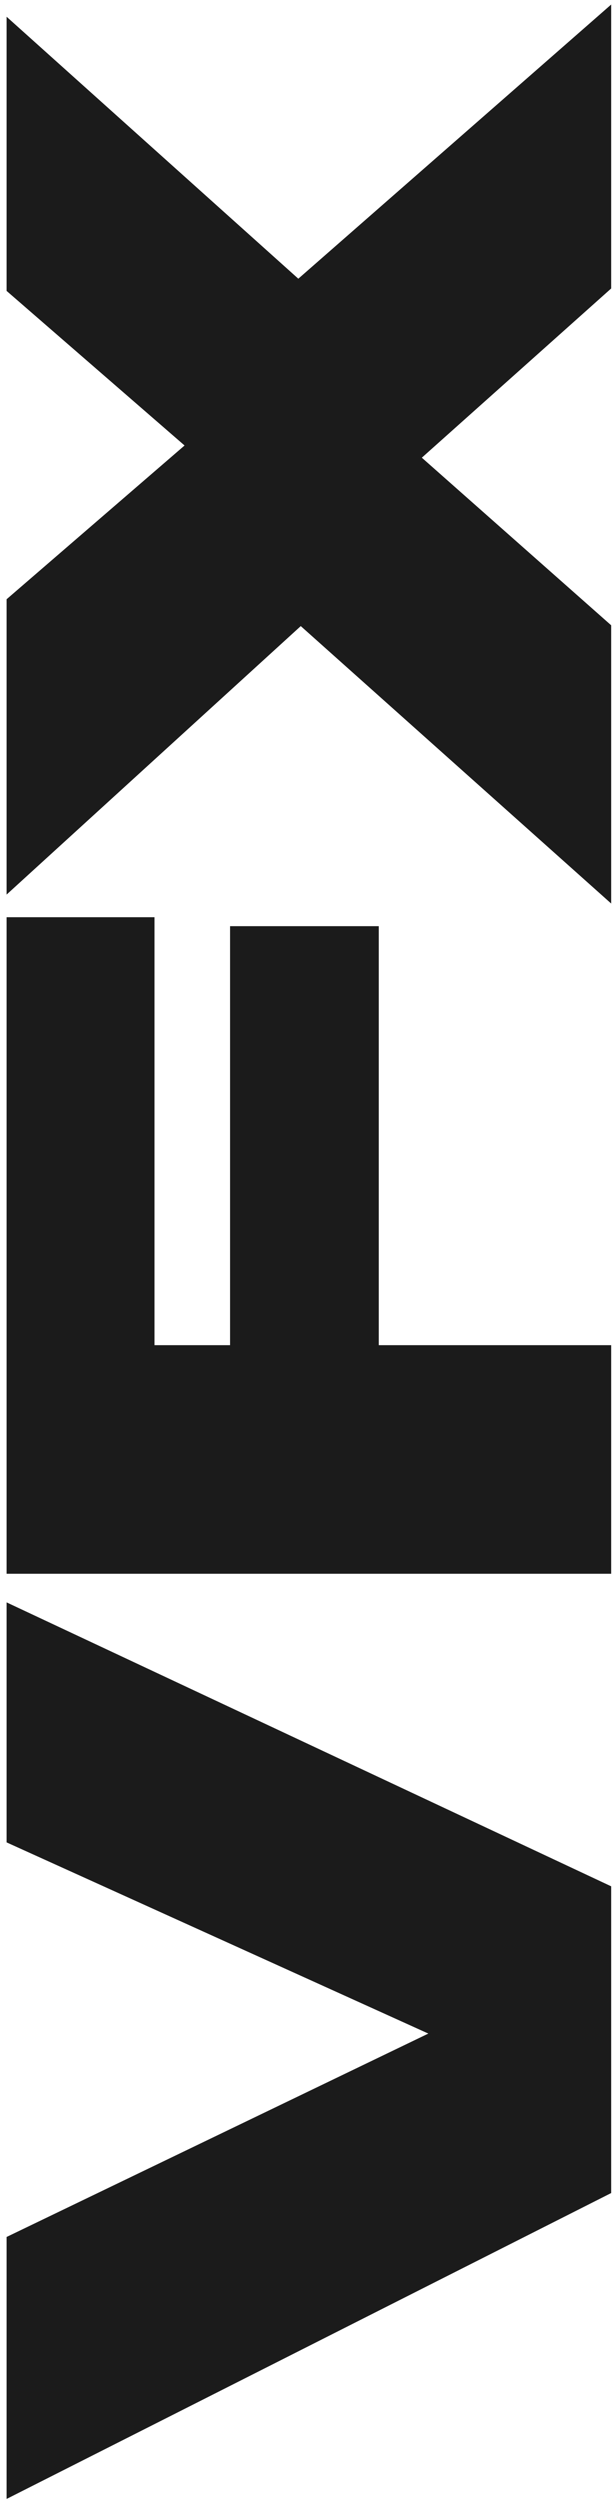 <?xml version="1.0" encoding="UTF-8"?> <svg xmlns="http://www.w3.org/2000/svg" width="45" height="183" viewBox="0 0 45 183" fill="none"> <path d="M44.793 160.536L0.483 182.929L0.483 163.752L31.393 148.863L0.483 134.867L0.483 117.298L44.793 138.083L44.793 160.536ZM0.483 67.142L11.323 67.142L11.323 98.469L16.861 98.469L16.861 67.797L27.76 67.797L27.76 98.469L44.793 98.469L44.793 115.204L0.483 115.204L0.483 67.142ZM44.793 66.141L22.043 45.832L0.483 65.486L0.483 43.867L13.526 32.611L0.483 21.295L0.483 1.225L21.864 20.402L44.793 0.332L44.793 21.117L30.916 33.504L44.793 45.773L44.793 66.141Z" fill="#1B1B1B"></path> </svg> 